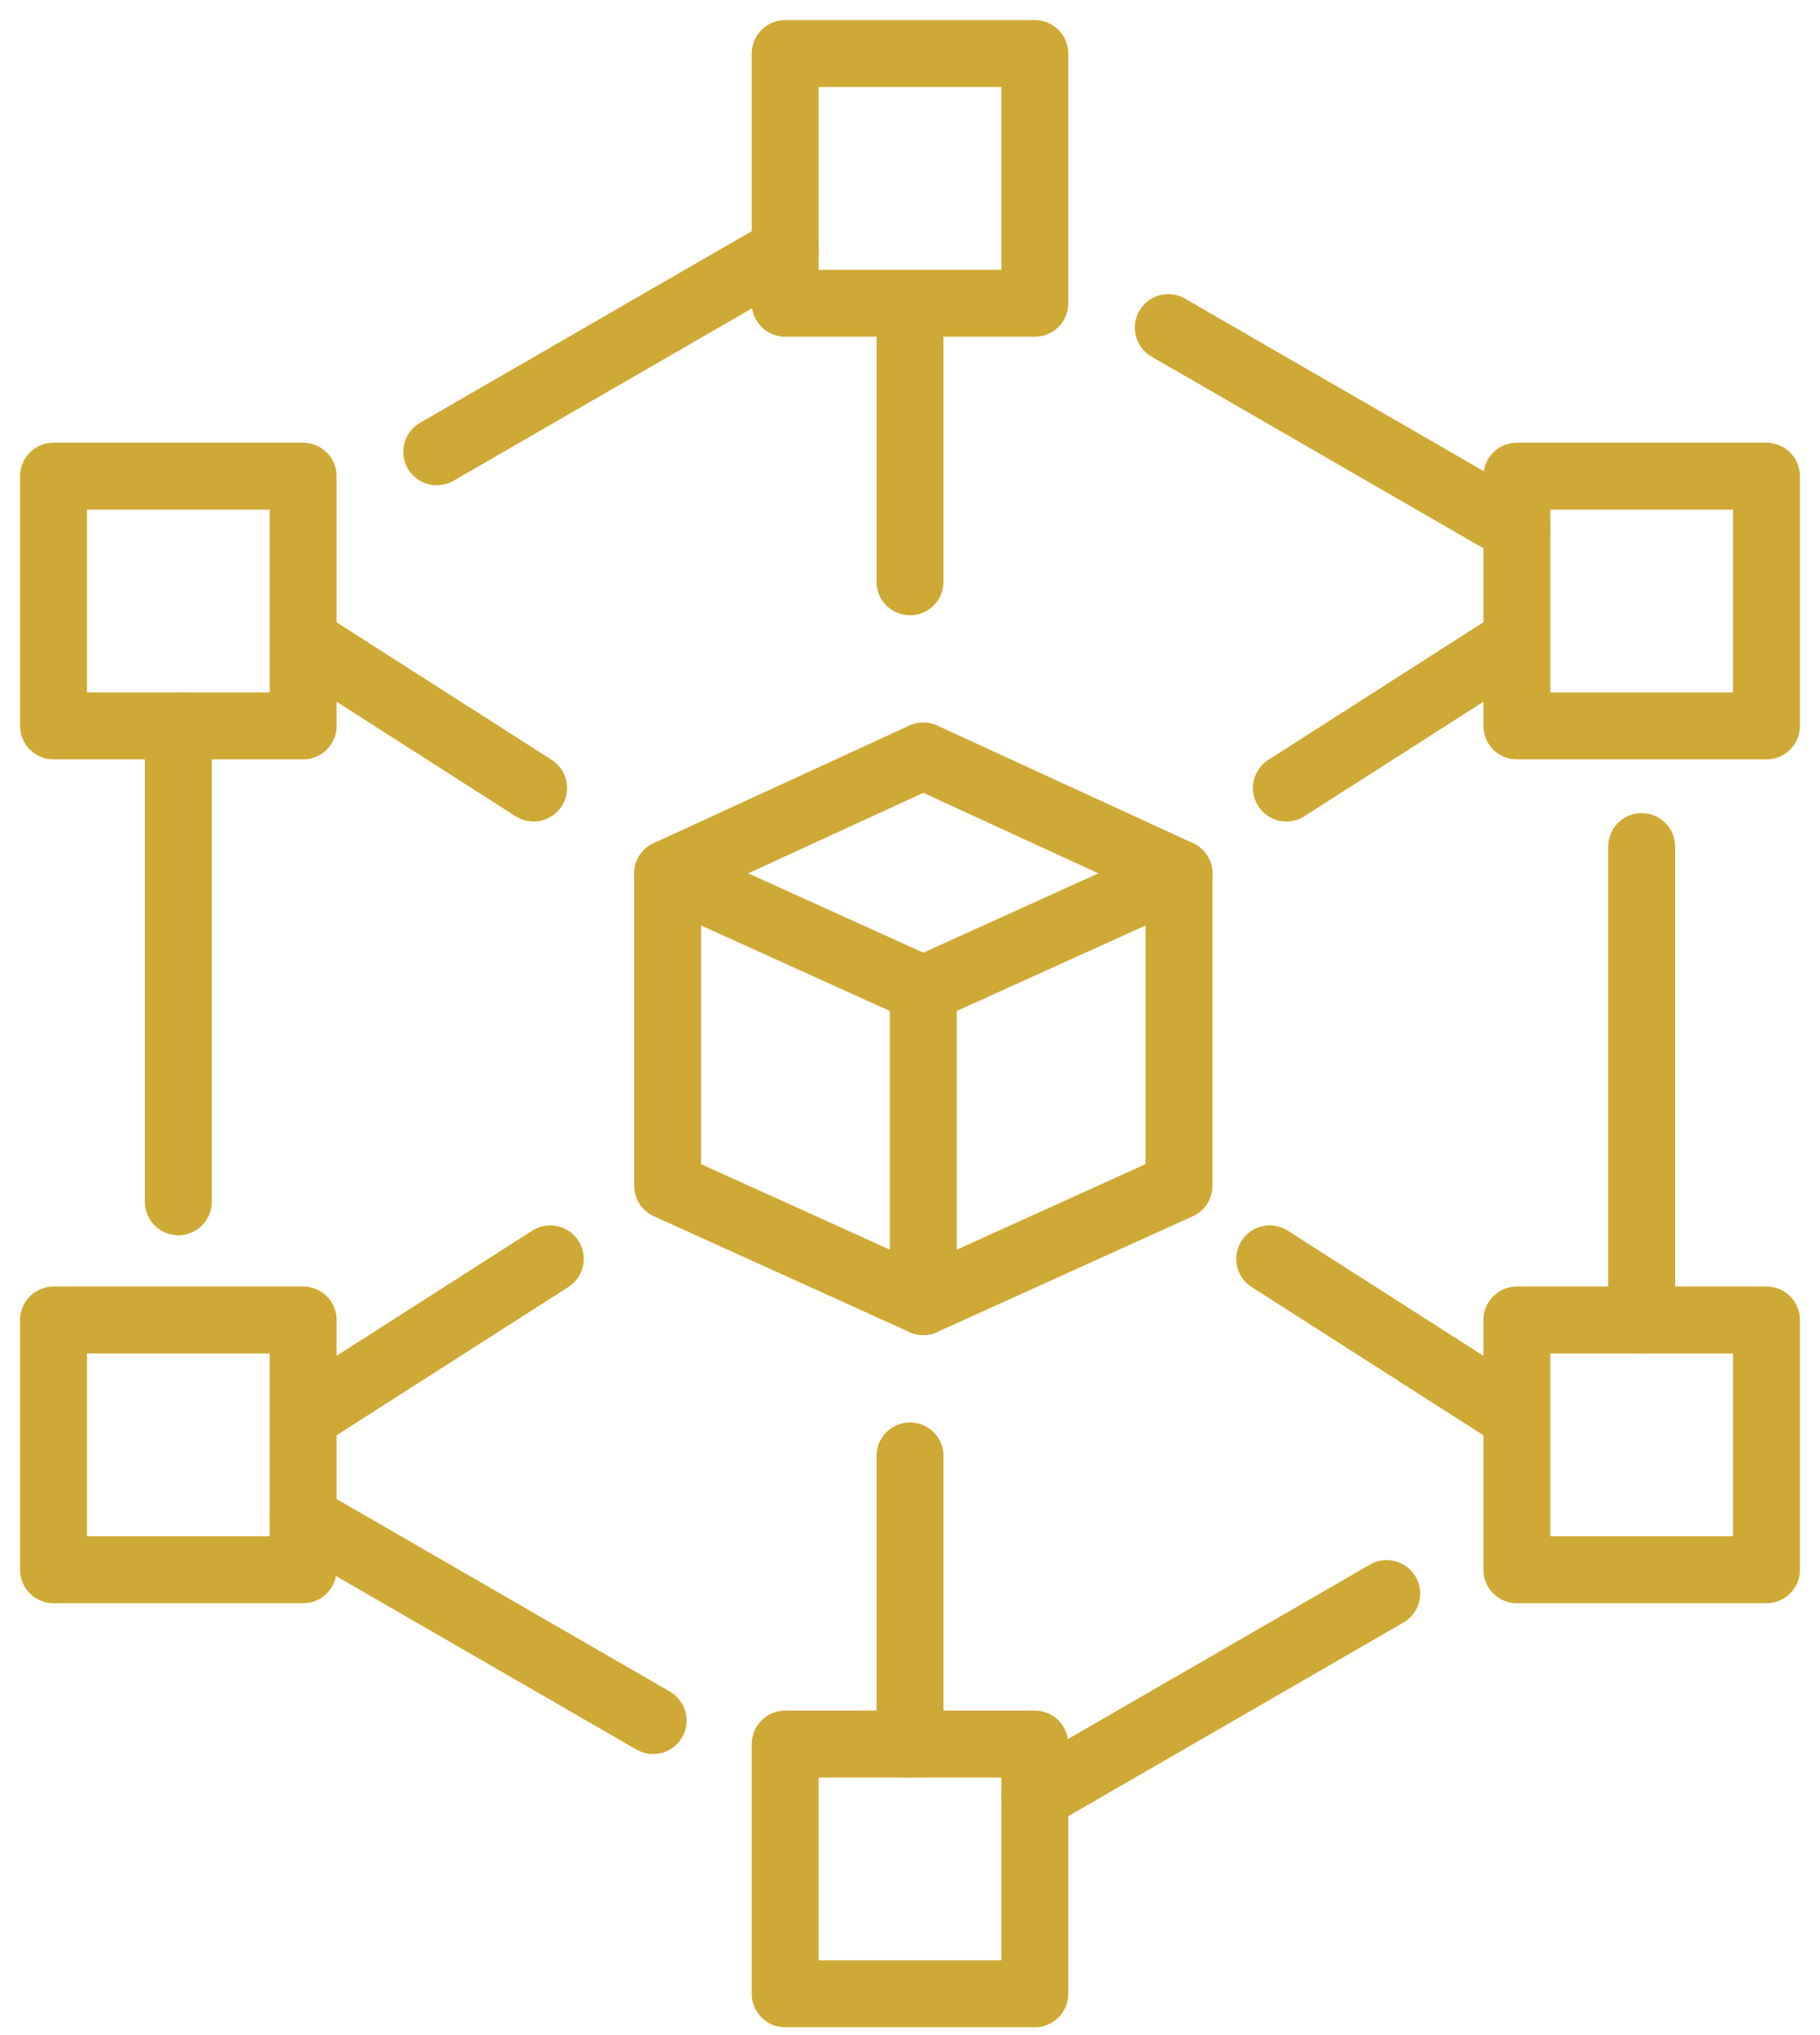 <svg width="68" height="76" viewBox="0 0 68 76" fill="none" xmlns="http://www.w3.org/2000/svg">
<path d="M34.497 48.607L24.944 44.281V32.624L34.497 36.949V48.607Z" stroke="#CFA935" stroke-width="2.5" stroke-miterlimit="10" stroke-linecap="round" stroke-linejoin="round"/>
<path d="M34.498 48.607L44.051 44.281V32.624L34.498 36.949" stroke="#CFA935" stroke-width="2.5" stroke-miterlimit="10" stroke-linecap="round" stroke-linejoin="round"/>
<path d="M44.051 32.624L34.497 28.232L24.944 32.624" stroke="#CFA935" stroke-width="2.5" stroke-miterlimit="10" stroke-linecap="round" stroke-linejoin="round"/>
<path d="M6.663 27.109V44.881" stroke="#CFA935" stroke-width="2.5" stroke-miterlimit="10" stroke-linecap="round" stroke-linejoin="round"/>
<path d="M11.326 56.704L24.403 64.254" stroke="#CFA935" stroke-width="2.5" stroke-miterlimit="10" stroke-linecap="round" stroke-linejoin="round"/>
<path d="M38.663 67.103L51.811 59.512" stroke="#CFA935" stroke-width="2.5" stroke-miterlimit="10" stroke-linecap="round" stroke-linejoin="round"/>
<path d="M61.337 49.295V31.616" stroke="#CFA935" stroke-width="2.5" stroke-miterlimit="10" stroke-linecap="round" stroke-linejoin="round"/>
<path d="M56.674 19.754L43.65 12.235" stroke="#CFA935" stroke-width="2.5" stroke-miterlimit="10" stroke-linecap="round" stroke-linejoin="round"/>
<path d="M29.337 9.355L16.318 16.872" stroke="#CFA935" stroke-width="2.5" stroke-miterlimit="10" stroke-linecap="round" stroke-linejoin="round"/>
<path d="M2 17.783H11.326V27.109H2V17.783Z" stroke="#CFA935" stroke-width="2.5" stroke-miterlimit="10" stroke-linecap="round" stroke-linejoin="round"/>
<path d="M29.337 2H38.663V11.326H29.337V2Z" stroke="#CFA935" stroke-width="2.5" stroke-miterlimit="10" stroke-linecap="round" stroke-linejoin="round"/>
<path d="M29.337 65.132H38.663V74.458H29.337V65.132Z" stroke="#CFA935" stroke-width="2.5" stroke-miterlimit="10" stroke-linecap="round" stroke-linejoin="round"/>
<path d="M56.674 17.783H66V27.109H56.674V17.783Z" stroke="#CFA935" stroke-width="2.5" stroke-miterlimit="10" stroke-linecap="round" stroke-linejoin="round"/>
<path d="M2 49.295H11.326V58.622H2V49.295Z" stroke="#CFA935" stroke-width="2.5" stroke-miterlimit="10" stroke-linecap="round" stroke-linejoin="round"/>
<path d="M56.674 49.295H66V58.622H56.674V49.295Z" stroke="#CFA935" stroke-width="2.5" stroke-miterlimit="10" stroke-linecap="round" stroke-linejoin="round"/>
<path d="M34 11.707V21.728" stroke="#CFA935" stroke-width="2.5" stroke-miterlimit="10" stroke-linecap="round" stroke-linejoin="round"/>
<path d="M34 54.371V65.132" stroke="#CFA935" stroke-width="2.5" stroke-miterlimit="10" stroke-linecap="round" stroke-linejoin="round"/>
<path d="M11.494 24.031L19.937 29.429" stroke="#CFA935" stroke-width="2.5" stroke-miterlimit="10" stroke-linecap="round" stroke-linejoin="round"/>
<path d="M47.44 47.012L56.506 52.808" stroke="#CFA935" stroke-width="2.5" stroke-miterlimit="10" stroke-linecap="round" stroke-linejoin="round"/>
<path d="M56.506 24.031L48.063 29.429" stroke="#CFA935" stroke-width="2.5" stroke-miterlimit="10" stroke-linecap="round" stroke-linejoin="round"/>
<path d="M20.56 47.012L11.494 52.808" stroke="#CFA935" stroke-width="2.5" stroke-miterlimit="10" stroke-linecap="round" stroke-linejoin="round"/>
</svg>
